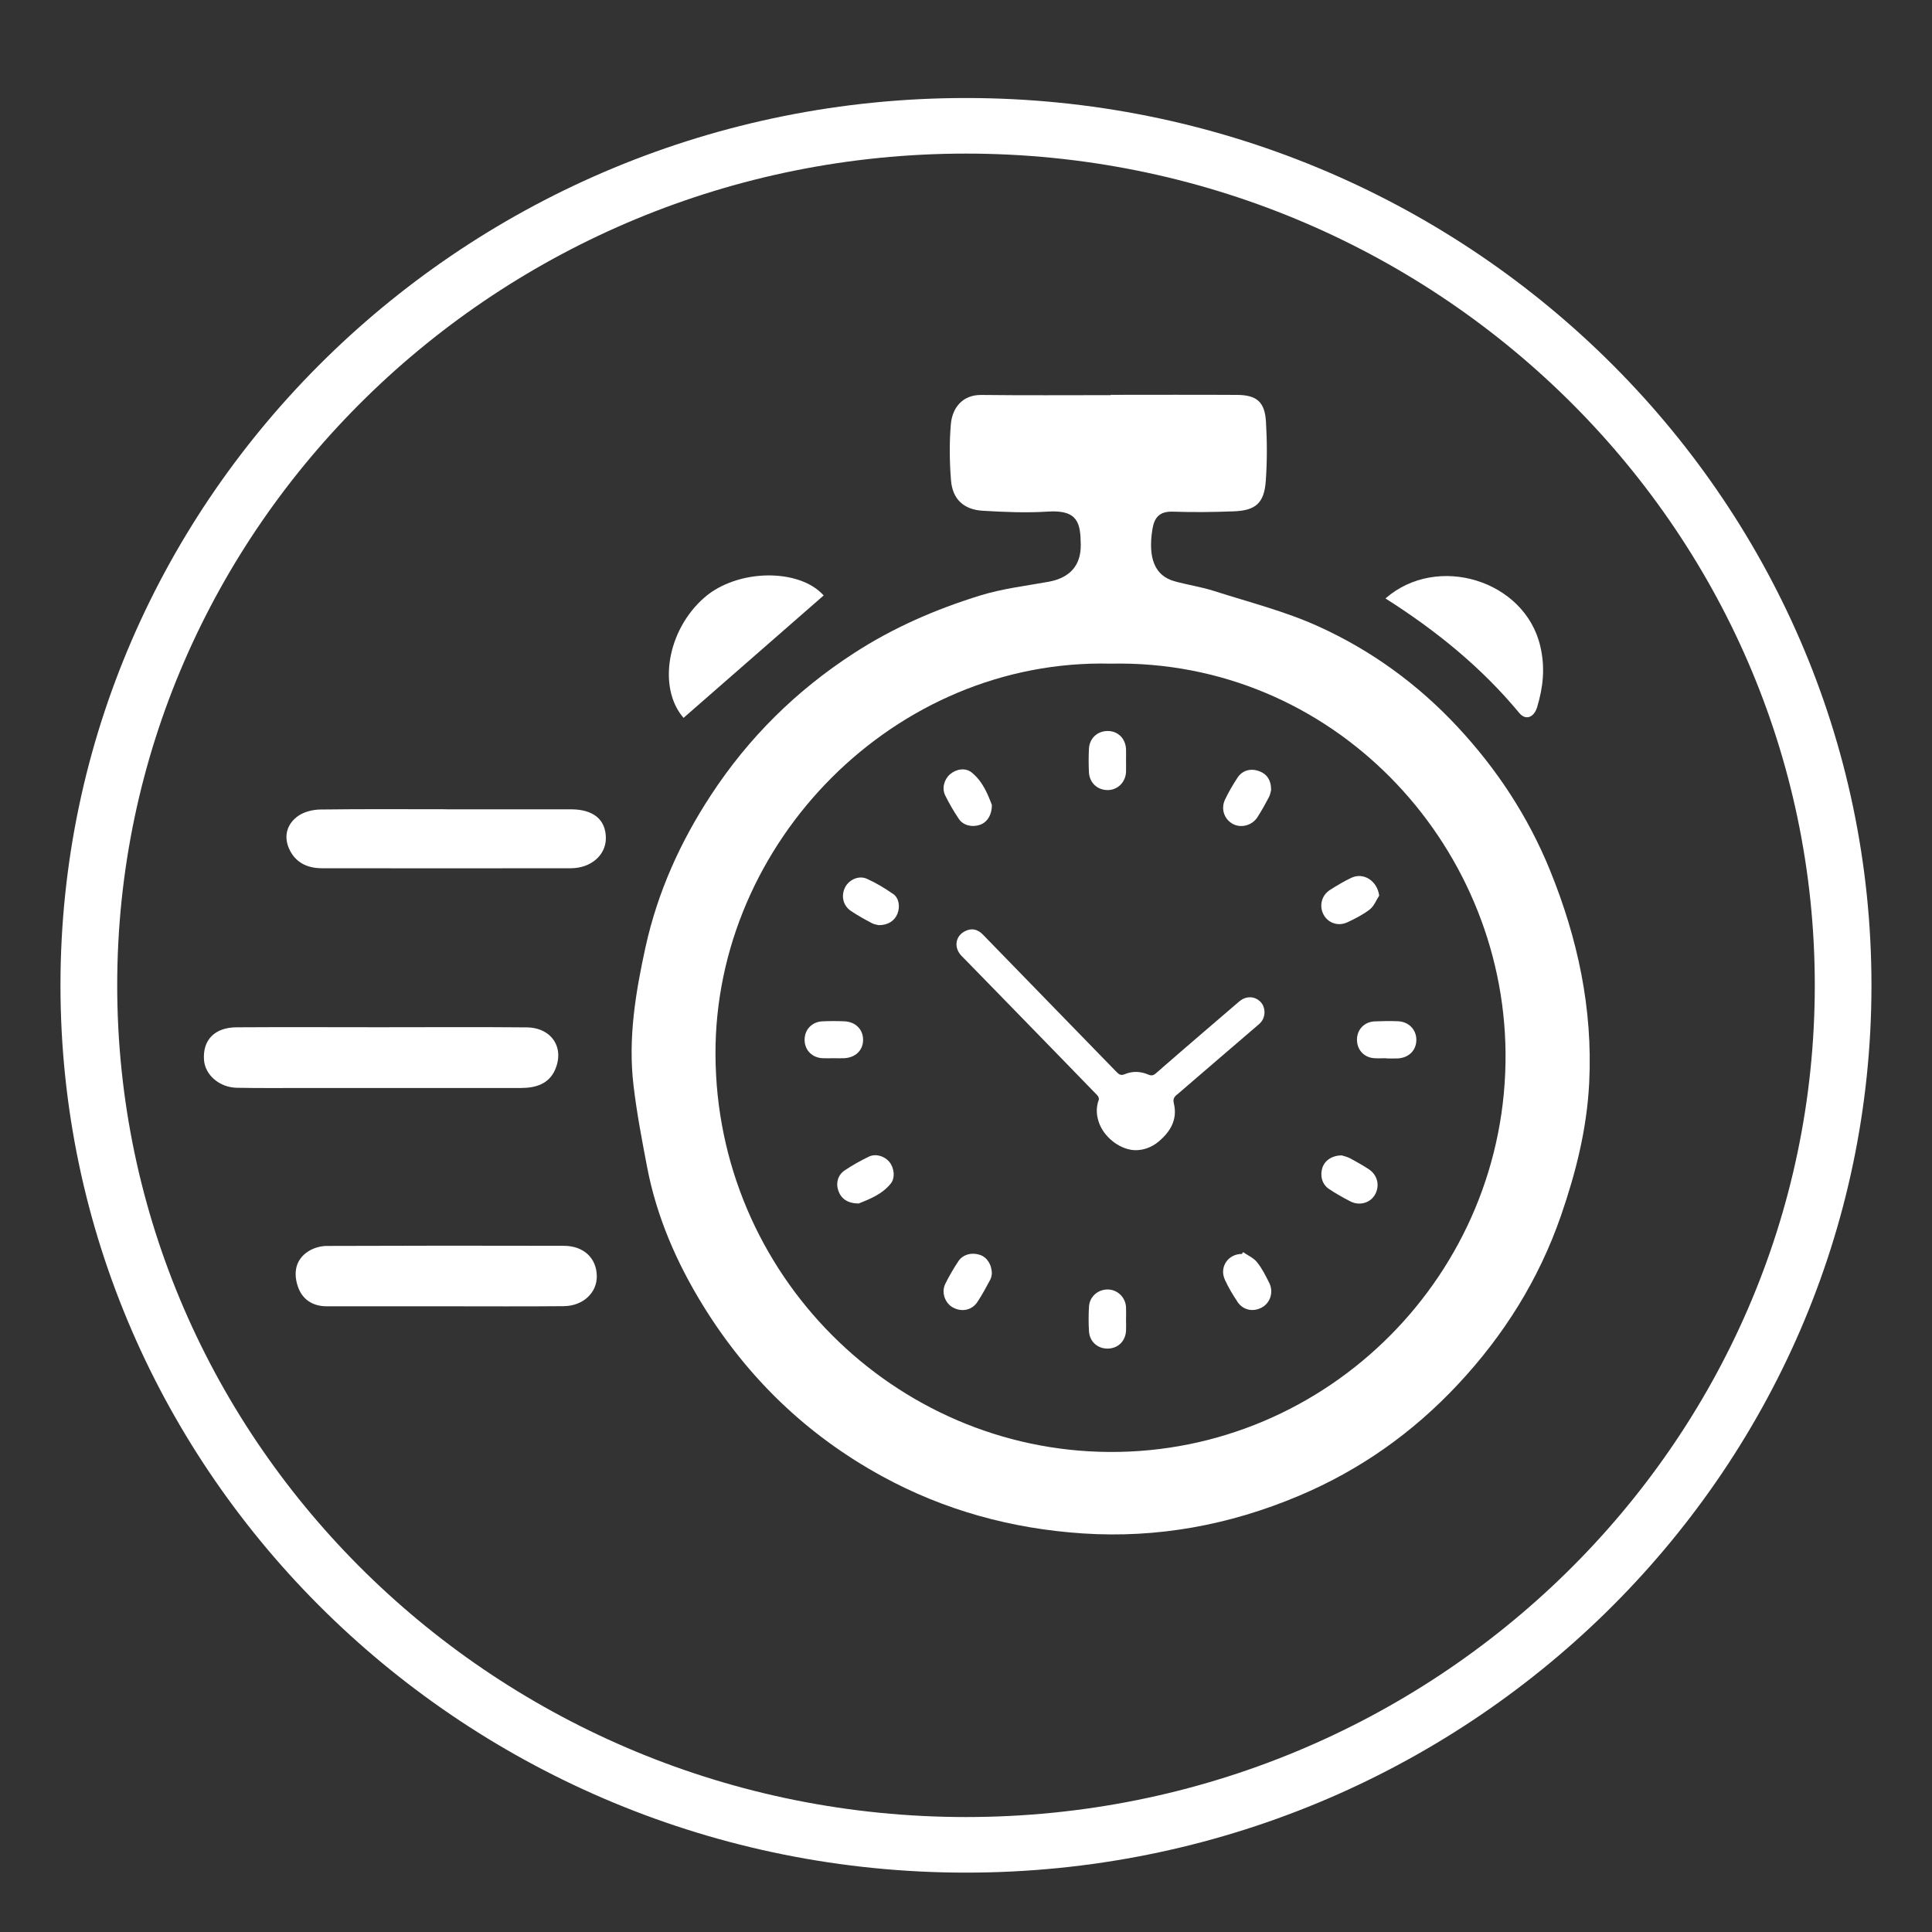 <?xml version="1.0" encoding="UTF-8"?><svg id="Layer_1" xmlns="http://www.w3.org/2000/svg" viewBox="0 0 300 300"><rect x="0" y="0" width="300" height="300" fill="#333333" stroke="none"/><defs><style>.cls-1{fill:#fff;}</style></defs><path class="cls-1" d="M150,290.78c-77.53,0-140.61-61.81-140.61-137.78S72.47,15.22,150,15.22s140.6,61.81,140.6,137.78-63.07,137.78-140.6,137.78Zm0-266.93C77.33,23.85,18.2,81.79,18.2,153s59.12,129.15,131.8,129.15,131.8-57.94,131.8-129.15S222.67,23.85,150,23.85Z"/><g><path class="cls-1" d="M172.48,61.31c6.53,0,13.06-.03,19.59,.01,3.08,.02,4.33,1.08,4.51,4.18,.18,3.05,.19,6.14-.03,9.19-.25,3.42-1.56,4.58-4.95,4.71-3.14,.12-6.3,.16-9.44,.05-2.11-.07-2.93,.87-3.23,2.83-.68,4.42,.4,7.14,3.46,7.98,2.04,.57,4.16,.87,6.17,1.52,5.43,1.74,11.03,3.15,16.19,5.5,8.18,3.71,15.42,8.97,21.59,15.6,6.1,6.55,10.93,13.89,14.32,22.2,4.32,10.6,6.68,21.53,6.11,33.04-.35,7.13-2.06,13.93-4.38,20.64-3.44,9.94-8.89,18.62-16.05,26.26-7.01,7.48-15.18,13.26-24.67,17.26-10.77,4.54-21.97,6.6-33.56,5.83-10.96-.73-21.42-3.55-31.18-8.9-11.66-6.38-20.85-15.28-27.76-26.48-4.08-6.61-7.2-13.75-8.68-21.47-.81-4.23-1.62-8.47-2.12-12.74-.86-7.26,.31-14.37,1.87-21.47,1.88-8.54,5.41-16.34,10.16-23.59,5.83-8.91,13.23-16.23,22.22-22.05,6.12-3.97,12.7-6.81,19.58-8.94,3.43-1.06,7.06-1.49,10.61-2.13,3.3-.6,5.06-2.52,5.01-5.78-.05-3.24-.37-5.43-5.1-5.12-3.36,.22-6.77,.07-10.14-.13-2.95-.18-4.68-1.81-4.91-4.74-.23-2.89-.27-5.83-.02-8.72,.21-2.4,1.71-4.56,4.75-4.52,6.69,.08,13.37,.03,20.06,.03,0-.01,0-.03,0-.04Zm0,41.74c-33.53-.81-61.48,27.71-61.38,60.64,.1,34.2,27.8,61.57,61.14,61.77,33.99,.2,61.84-27.77,61.54-61.98-.28-32.71-26.95-61.15-61.3-60.43Z"/><path class="cls-1" d="M59.13,159.51c7.55,0,15.1-.05,22.65,.02,3.87,.04,5.94,3.16,4.39,6.63-.97,2.17-3.01,2.78-5.27,2.78-11.01,0-22.02,0-33.03,0-3.7,0-7.39,.04-11.09-.03-2.71-.05-4.92-1.99-5.1-4.29-.24-3.11,1.64-5.08,5.04-5.1,7.47-.05,14.94-.01,22.41-.01,0,0,0,0,0,0Z"/><path class="cls-1" d="M69.34,125.67c6.44,0,12.89-.01,19.33,0,3.5,.01,5.4,1.61,5.41,4.48,0,2.62-2.29,4.66-5.44,4.67-12.89,.03-25.77,.01-38.66,0-2.33,0-4.19-.94-5.12-3.1-.84-1.95-.26-3.83,1.44-5.02,.94-.66,2.3-.99,3.47-1,6.52-.09,13.04-.04,19.57-.04Z"/><path class="cls-1" d="M69.36,202.84c-6.21,0-12.43,.01-18.64,0-2.2,0-3.83-1.09-4.49-3.14-.68-2.08-.35-4.13,1.67-5.41,.81-.51,1.88-.82,2.84-.82,12.27-.05,24.54-.05,36.81-.02,3.08,0,5.07,1.9,5.12,4.67,.05,2.6-2.11,4.67-5.14,4.7-6.06,.06-12.11,.02-18.17,.02Z"/><path class="cls-1" d="M215.14,92.92c8.04-7.02,21.63-2.81,24.03,7.4,.79,3.35,.45,6.36-.48,9.47-.49,1.64-1.79,2.11-2.77,.93-5.86-7.07-12.88-12.78-20.78-17.79Z"/><path class="cls-1" d="M127.9,92.46c-7.33,6.41-14.55,12.71-21.76,19.01-4.02-4.62-2.59-13.59,3.22-18.67,5.16-4.51,14.77-4.57,18.54-.34Z"/><path class="cls-1" d="M182.75,169.99c4.25-3.64,8.48-7.32,12.74-10.95,1.17-1,1.01-2.59,.33-3.37-.88-1.02-2.32-1.09-3.41-.15-2.1,1.8-4.19,3.6-6.29,5.4-2.22,1.91-4.44,3.82-6.64,5.75-.38,.33-.69,.4-1.17,.19-1.2-.51-2.45-.57-3.66-.06-.56,.24-.87,.07-1.26-.33-2.97-3.07-5.96-6.13-8.94-9.19-3.93-4.04-7.86-8.08-11.79-12.12-.65-.67-1.42-1.04-2.36-.75-1.88,.59-2.37,2.6-.99,4.02,1.69,1.73,3.38,3.46,5.07,5.19,3.58,3.67,7.16,7.35,10.73,11.02,1.76,1.81,3.53,3.62,5.28,5.44,.15,.16,.3,.5,.23,.68-.48,1.3-.38,2.56,.13,3.83,.91,2.23,3.42,4.04,5.65,4.01,1.19-.01,2.45-.45,3.5-1.33,1.84-1.54,2.97-3.43,2.38-5.92-.16-.66,0-.97,.46-1.37Z"/><path class="cls-1" d="M217.05,164.35c1.71-.09,2.87-1.25,2.88-2.87,.01-1.59-1.17-2.83-2.85-2.9-1.2-.05-2.41-.03-3.62,.02-1.61,.07-2.75,1.27-2.75,2.84,0,1.59,1.11,2.78,2.71,2.88,.6,.04,1.21,0,1.81,0v.03c.6,0,1.21,.03,1.81,0Z"/><path class="cls-1" d="M174.85,116.33c-.08-1.65-1.24-2.8-2.8-2.82-1.63-.02-2.88,1.11-2.96,2.78-.06,1.2-.06,2.42,0,3.62,.08,1.66,1.34,2.8,2.97,2.77,1.52-.03,2.73-1.24,2.79-2.84,.02-.57,0-1.13,0-1.7,0-.6,.02-1.21,0-1.81Z"/><path class="cls-1" d="M174.85,202.99c-.08-1.52-1.29-2.71-2.77-2.76-1.56-.04-2.88,1.08-2.98,2.65-.08,1.28-.08,2.57,0,3.85,.09,1.61,1.36,2.71,2.93,2.68,1.59-.03,2.75-1.18,2.82-2.8,.03-.56,0-1.13,0-1.7h0c0-.64,.03-1.28,0-1.92Z"/><path class="cls-1" d="M152.13,128.09c1.1-.36,1.88-1.47,1.89-3.09-.63-1.66-1.42-3.67-3.14-5.05-.98-.79-2.42-.54-3.36,.28-.92,.8-1.3,2.19-.74,3.3,.62,1.25,1.32,2.46,2.1,3.62,.68,1.02,2.04,1.34,3.25,.94Z"/><path class="cls-1" d="M133.34,186.88c1.56-.64,3.59-1.37,4.98-3.1,.73-.9,.52-2.49-.24-3.38-.76-.9-2.11-1.31-3.18-.79-1.29,.62-2.54,1.33-3.73,2.12-1.07,.72-1.4,1.97-1.01,3.11,.43,1.28,1.42,2.02,3.18,2.04Z"/><path class="cls-1" d="M195.24,126.91c.66-1.01,1.24-2.07,1.8-3.13,.22-.42,.28-.92,.34-1.11,0-1.61-.71-2.55-2.01-2.98-1.21-.4-2.47-.05-3.19,1.04-.73,1.1-1.39,2.24-1.96,3.43-.69,1.45-.11,3.07,1.23,3.79,1.26,.67,2.95,.24,3.79-1.03Z"/><path class="cls-1" d="M147.93,203c1.34,.77,2.95,.49,3.82-.8,.75-1.12,1.39-2.33,2.03-3.52,.17-.32,.2-.71,.23-.84,.02-1.47-.74-2.6-1.83-2.98-1.24-.43-2.64-.09-3.35,.96-.75,1.13-1.44,2.31-2.04,3.52-.65,1.31-.08,2.96,1.13,3.66Z"/><path class="cls-1" d="M209.21,143.22c1.22-.57,2.45-1.2,3.51-2.02,.64-.5,.97-1.41,1.44-2.13-.29-2.28-2.42-3.67-4.34-2.76-1.15,.55-2.26,1.21-3.33,1.9-1.29,.84-1.67,2.46-.98,3.79,.68,1.3,2.24,1.89,3.69,1.22Z"/><path class="cls-1" d="M206.36,184.62c1.06,.71,2.18,1.34,3.32,1.93,1.43,.74,3.13,.23,3.84-1.07,.78-1.41,.37-3.07-1.03-3.96-.92-.59-1.87-1.14-2.83-1.65-.49-.26-1.05-.37-1.31-.46-1.51,0-2.62,.78-3,1.88-.42,1.24-.07,2.62,1.01,3.33Z"/><path class="cls-1" d="M192.15,202.15c.9,1.34,2.53,1.63,3.9,.81,1.24-.74,1.73-2.39,1.03-3.77-.56-1.11-1.12-2.25-1.89-3.2-.54-.67-1.43-1.05-2.16-1.56-.06,.09-.13,.18-.19,.28-2.15,0-3.54,2.04-2.64,4.01,.54,1.19,1.23,2.34,1.96,3.43Z"/><path class="cls-1" d="M131.04,164.32c1.75-.07,2.94-1.18,2.98-2.77,.04-1.66-1.13-2.88-2.9-2.96-1.13-.05-2.26-.05-3.39,0-1.67,.07-2.83,1.32-2.79,2.94,.03,1.57,1.2,2.73,2.83,2.79,.56,.02,1.13,0,1.7,0h0c.53,0,1.06,.02,1.58,0Z"/><path class="cls-1" d="M138.67,138.81c-1.28-.9-2.65-1.72-4.08-2.36-1.26-.56-2.77,.17-3.36,1.33-.67,1.33-.33,2.86,.94,3.7,1.03,.69,2.12,1.29,3.22,1.87,.39,.21,.86,.25,1.06,.31,1.44,0,2.45-.66,2.9-1.76,.44-1.08,.26-2.45-.67-3.1Z"/></g></svg>
